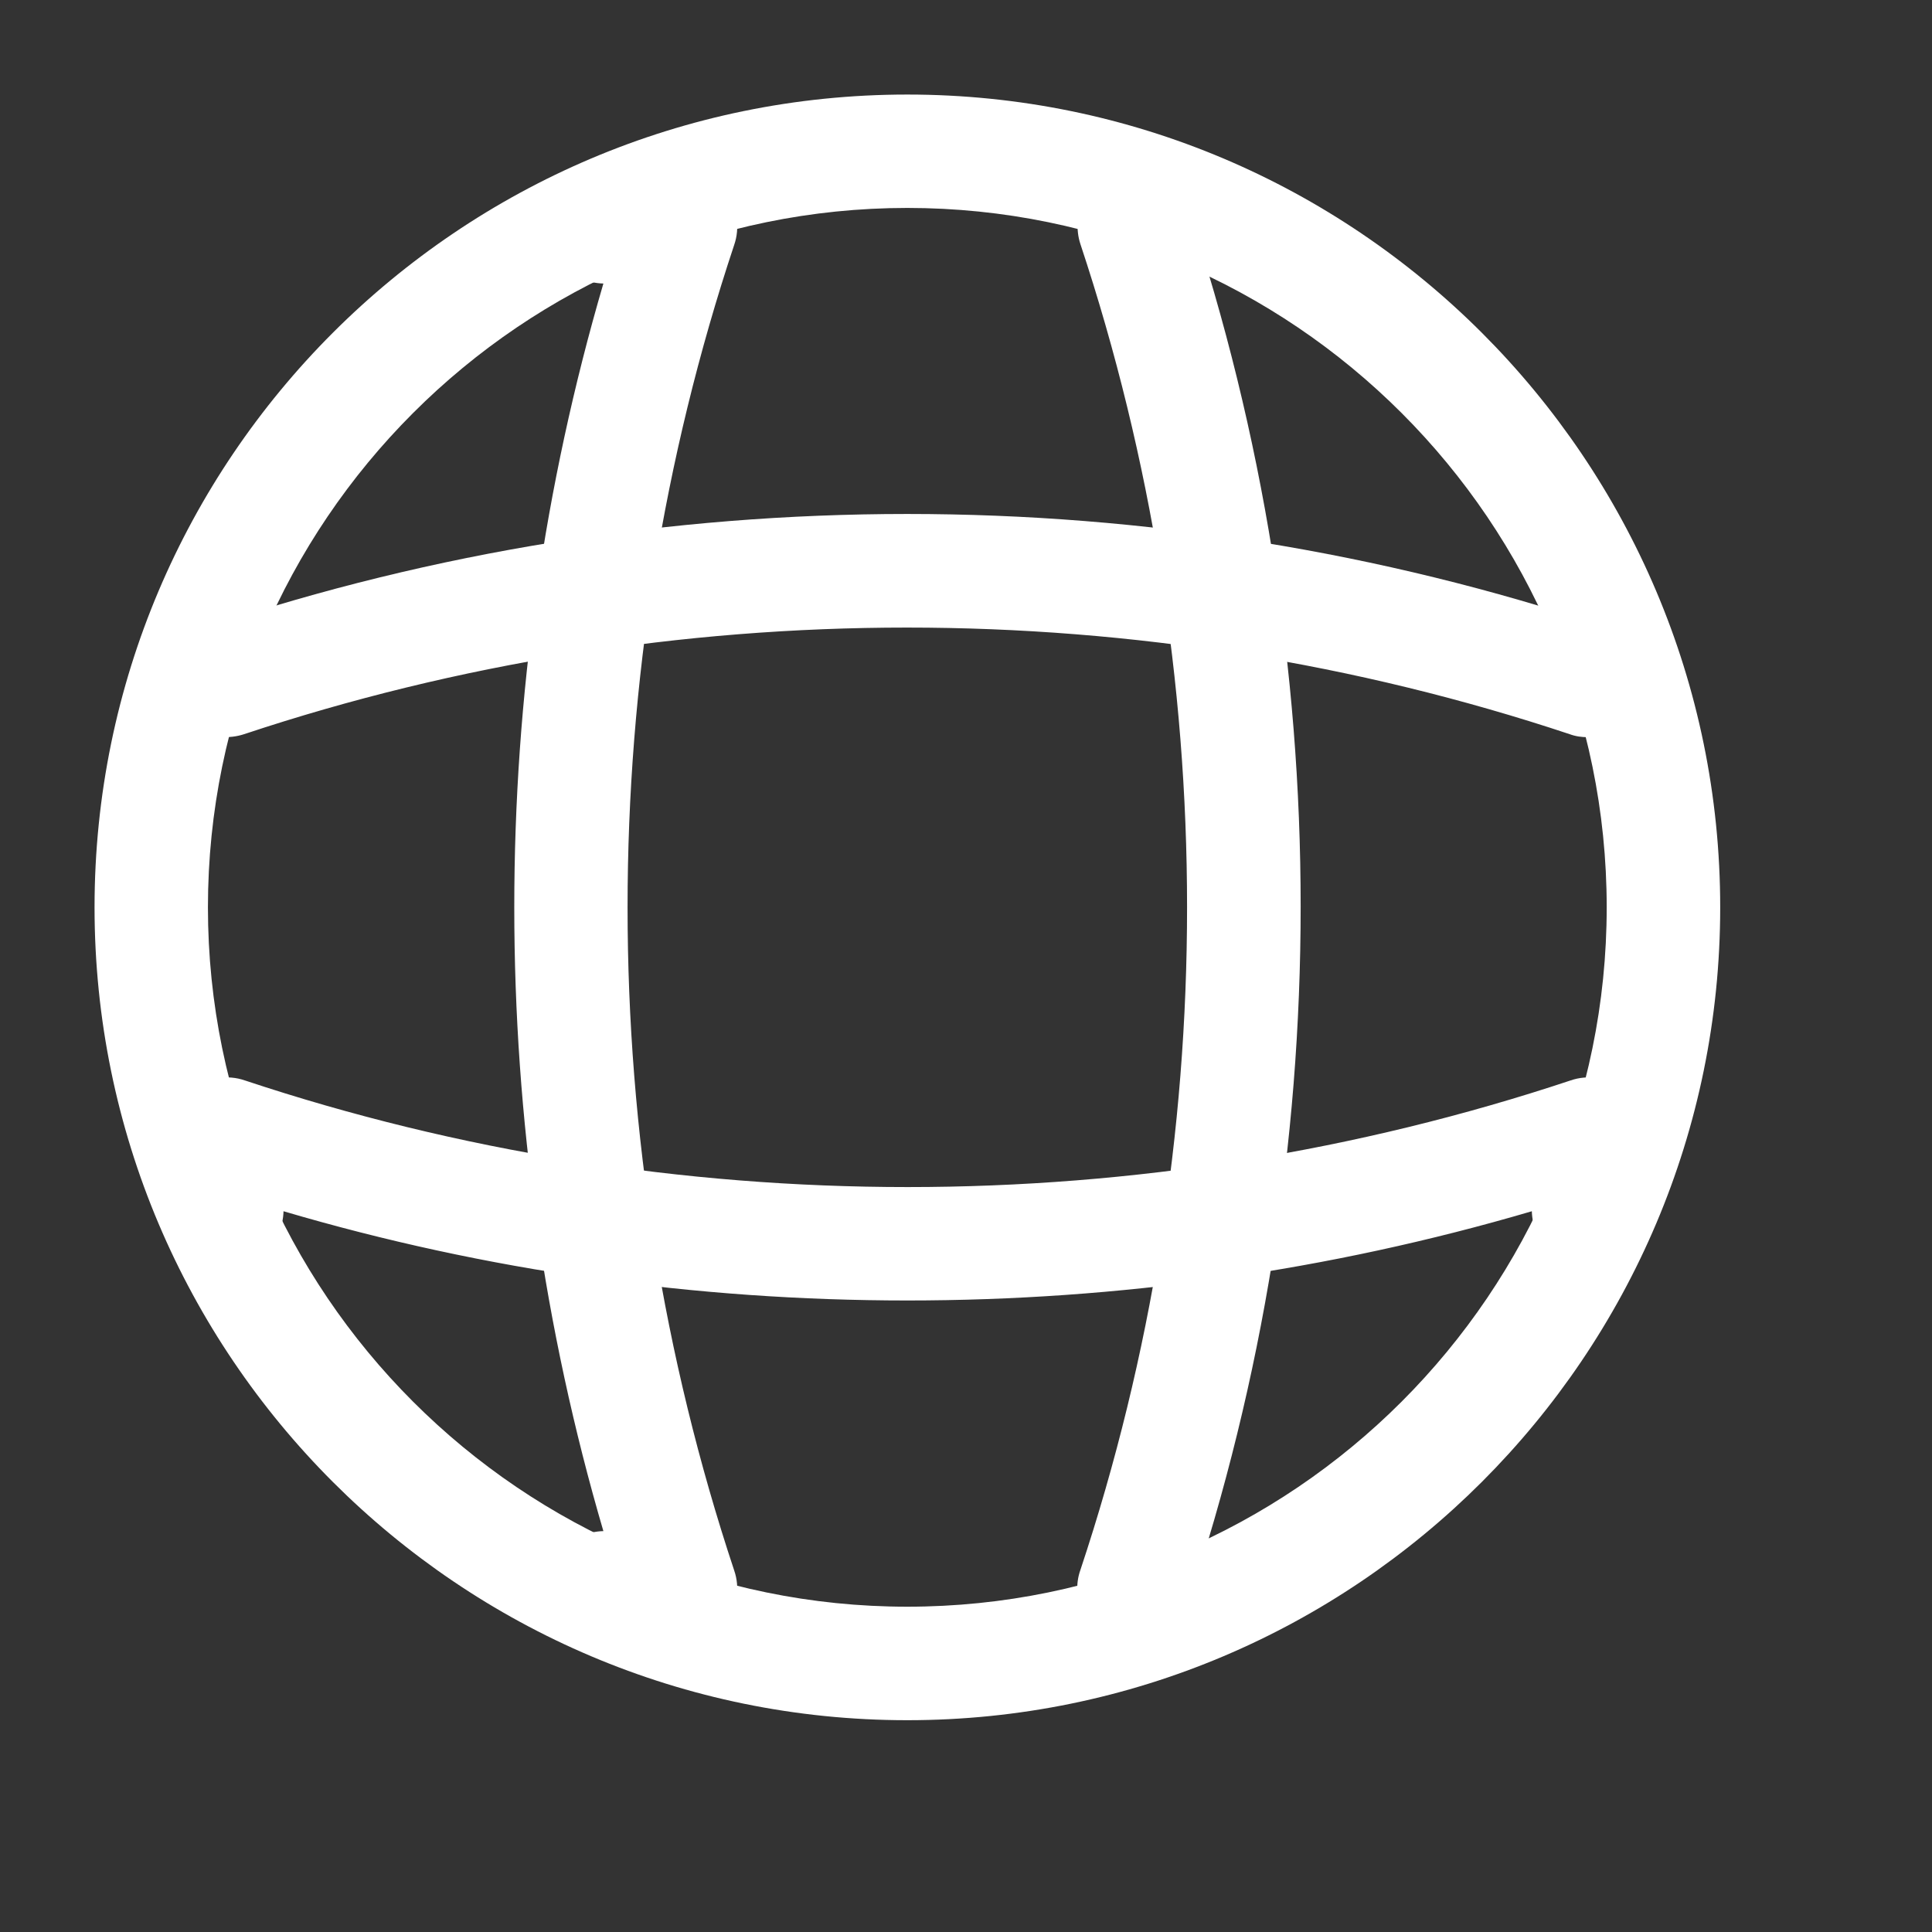 <svg width="16" height="16" viewBox="0 0 16 16" fill="none" xmlns="http://www.w3.org/2000/svg">
<rect x="0" y="0" width="16" height="16" fill="#333333" stroke="none"/>
<path d="M7.514 14.246C3.801 14.246 0.783 11.227 0.783 7.514C0.783 3.801 3.801 0.783 7.514 0.783C11.227 0.783 14.246 3.801 14.246 7.514C14.246 11.227 11.227 14.246 7.514 14.246ZM7.514 1.722C4.321 1.722 1.722 4.321 1.722 7.514C1.722 10.708 4.321 13.306 7.514 13.306C10.708 13.306 13.306 10.708 13.306 7.514C13.306 4.321 10.708 1.722 7.514 1.722Z" fill="white"/>
<path d="M5.635 13.619H5.009C4.752 13.619 4.539 13.406 4.539 13.149C4.539 12.893 4.74 12.686 4.997 12.68C4.013 9.324 4.013 5.704 4.997 2.348C4.74 2.342 4.539 2.135 4.539 1.878C4.539 1.622 4.752 1.409 5.009 1.409H5.635C5.786 1.409 5.93 1.484 6.017 1.603C6.105 1.728 6.13 1.885 6.08 2.029C4.903 5.567 4.903 9.461 6.08 13.005C6.13 13.149 6.105 13.306 6.017 13.431C5.93 13.544 5.786 13.619 5.635 13.619Z" fill="white"/>
<path d="M9.392 13.62C9.342 13.62 9.292 13.613 9.242 13.595C8.998 13.513 8.86 13.244 8.948 13C10.125 9.462 10.125 5.567 8.948 2.023C8.867 1.779 8.998 1.509 9.242 1.428C9.493 1.347 9.756 1.478 9.837 1.722C11.083 5.454 11.083 9.562 9.837 13.288C9.774 13.494 9.587 13.62 9.392 13.62Z" fill="white"/>
<path d="M7.514 10.77C5.767 10.77 4.026 10.526 2.348 10.031C2.342 10.282 2.135 10.488 1.879 10.488C1.622 10.488 1.409 10.275 1.409 10.019V9.392C1.409 9.242 1.484 9.098 1.603 9.011C1.728 8.923 1.885 8.898 2.029 8.948C5.567 10.125 9.468 10.125 13.006 8.948C13.15 8.898 13.306 8.923 13.432 9.011C13.557 9.098 13.626 9.242 13.626 9.392V10.019C13.626 10.275 13.413 10.488 13.156 10.488C12.899 10.488 12.693 10.288 12.686 10.031C11.002 10.526 9.261 10.77 7.514 10.77Z" fill="white"/>
<path d="M13.15 6.105C13.1 6.105 13.05 6.099 12.999 6.08C9.461 4.903 5.56 4.903 2.022 6.08C1.772 6.162 1.509 6.03 1.428 5.786C1.352 5.535 1.484 5.272 1.728 5.191C5.46 3.945 9.568 3.945 13.294 5.191C13.538 5.272 13.676 5.542 13.588 5.786C13.532 5.98 13.344 6.105 13.15 6.105Z" fill="white"/>
</svg>
